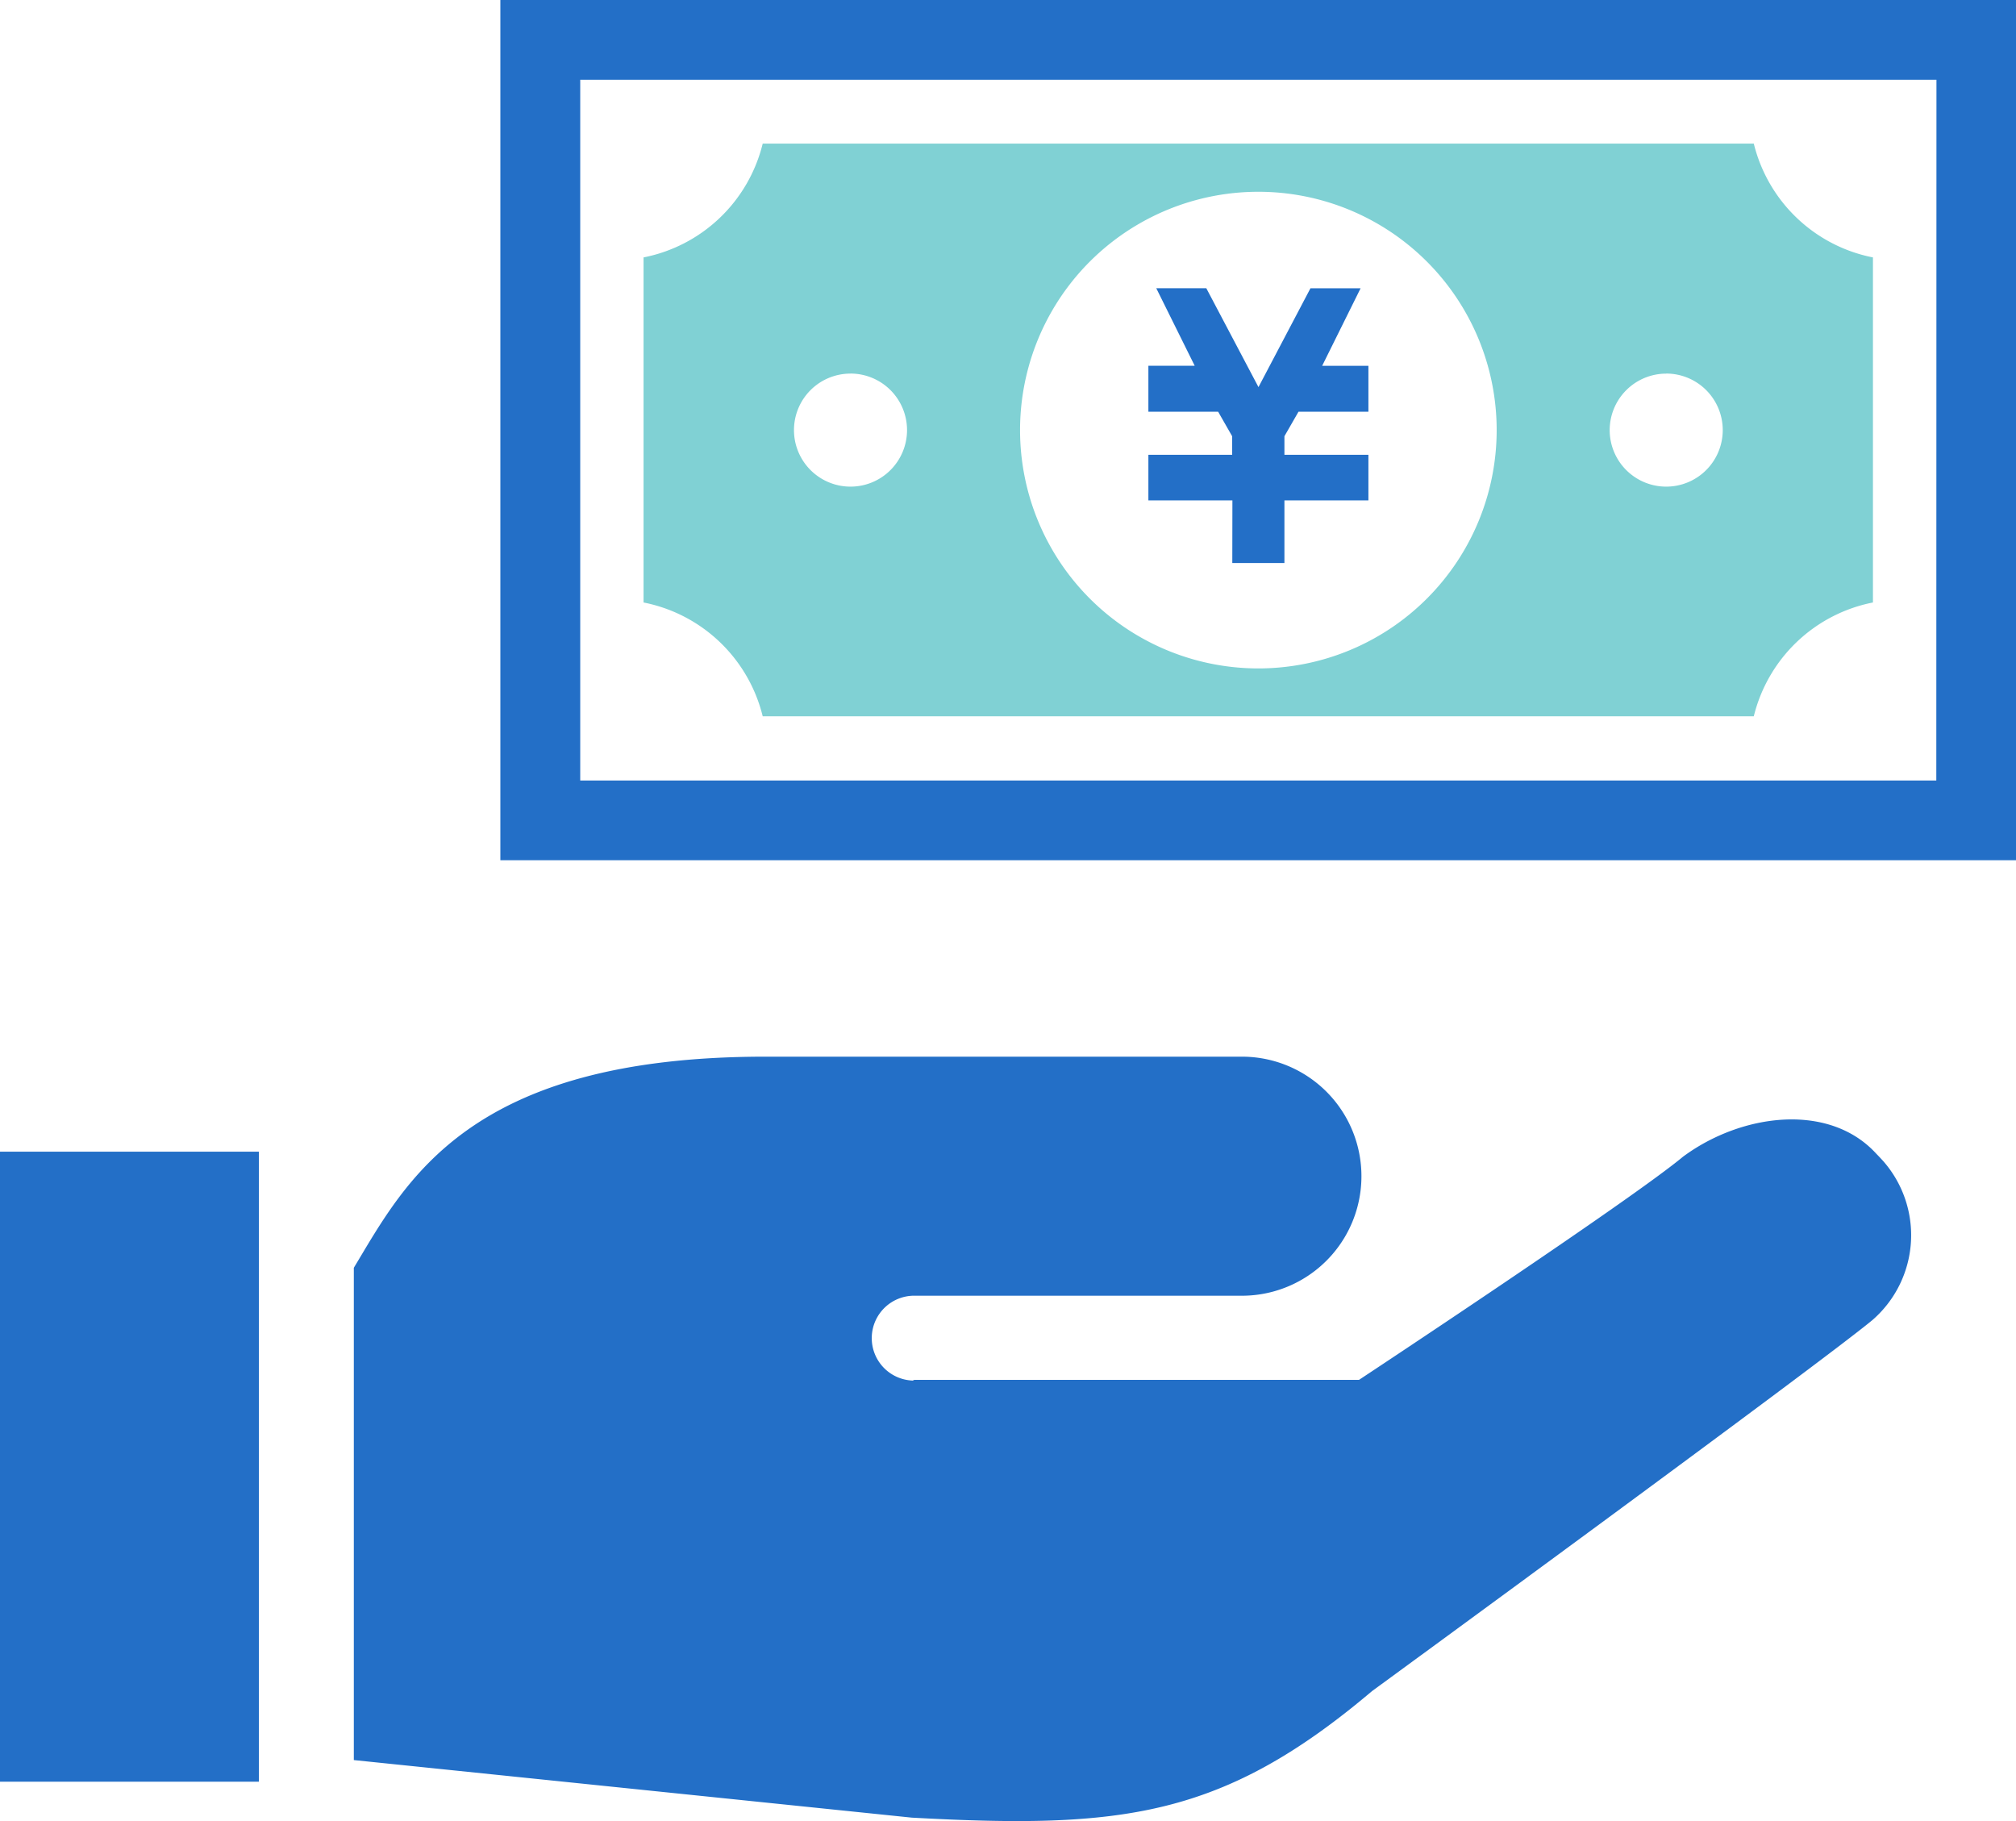 <svg xmlns="http://www.w3.org/2000/svg" viewBox="0 0 54.921 49.607"><g id="レイヤー_2" data-name="レイヤー 2"><g id="レイヤー_1-2" data-name="レイヤー 1"><g id="グループ_1990-2" data-name="グループ 1990-2"><path id="パス_8415" data-name="パス 8415" d="M45.851,31.508c-1.458,1.214-8.828,6.08-8.828,6.08H24.906l-.039.019a1.156,1.156,0,1,1,.076-2.311h8.89a3.256,3.256,0,0,0,0-6.512H20.852c-8.115,0-9.8,3.41-11.213,5.751v13.41l15.2,1.568c5.72.313,8.463,0,12.539-3.447,0,0,12.169-8.892,13.635-10.11a3.06,3.06,0,0,0,.3-4.317q-.1-.111-.2-.213c-1.28-1.4-3.666-1.1-5.262.082" style="fill:#236fc7"/><rect id="長方形_1596" data-name="長方形 1596" y="31.372" width="7.053" height="17.162" style="fill:#236fc7"/><path id="パス_8416" data-name="パス 8416" d="M33.571,15.337h1.42V13.631h2.288V12.389H34.991v-.506l.383-.667h1.905V9.965h-1.26l1.047-2.112H35.7l-1.416,2.692L32.863,7.852H31.5l1.047,2.112H31.285v1.251h1.9l.382.668v.505H31.285V13.63h2.289Z" style="fill:#236fc7"/><path id="パス_8417" data-name="パス 8417" d="M20.778,19.512h27a4.17,4.17,0,0,1,3.246-3.1v-9.4a4.173,4.173,0,0,1-3.246-3.1h-27a4.17,4.17,0,0,1-3.246,3.1v9.4a4.17,4.17,0,0,1,3.246,3.1m24.613-9.336a1.54,1.54,0,1,1-1.539,1.541v0a1.54,1.54,0,0,1,1.539-1.539M34.281,5.224a6.492,6.492,0,1,1-6.492,6.492h0A6.491,6.491,0,0,1,34.28,5.224h0M23.17,10.176a1.54,1.54,0,1,1-1.54,1.54h0a1.539,1.539,0,0,1,1.539-1.539h0" style="fill:#80d1d4"/><path id="パス_8418" data-name="パス 8418" d="M13.631,0V23.433h41.29V0ZM52.75,21.261H15.807V2.172H52.754Z" style="fill:#236fc7"/></g></g></g></svg>